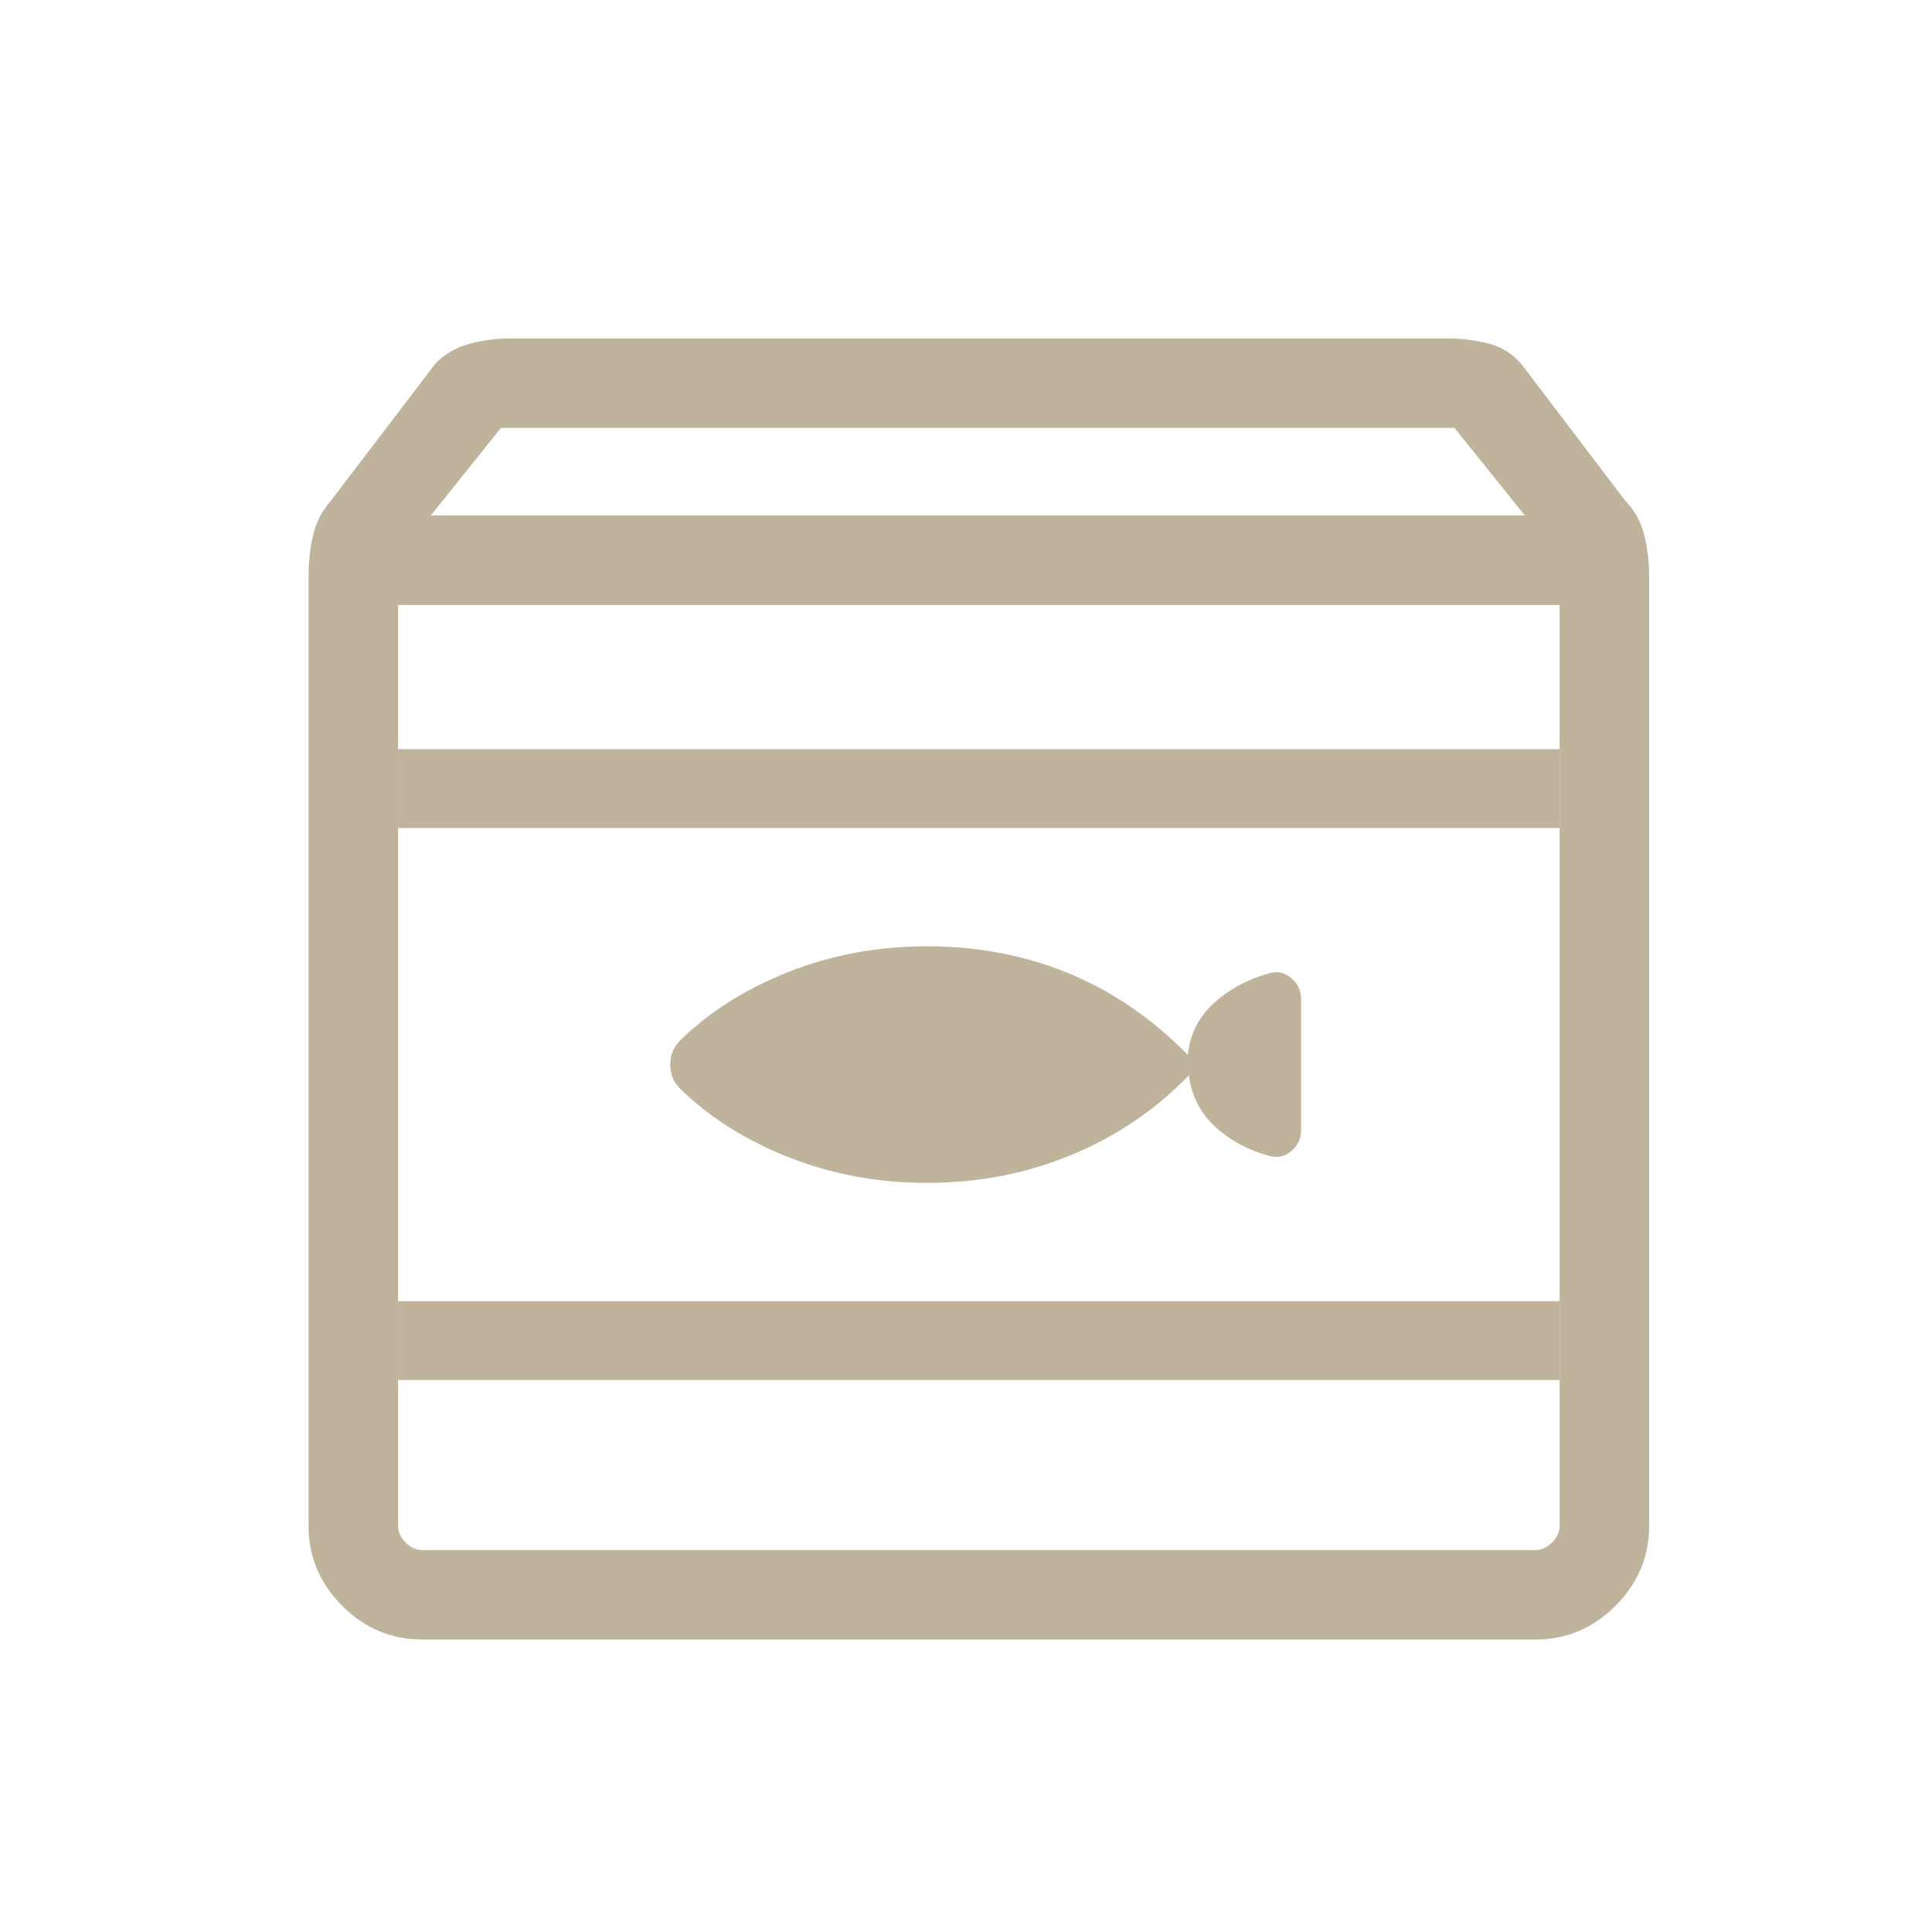 <?xml version="1.0" encoding="UTF-8"?> <svg xmlns="http://www.w3.org/2000/svg" width="49" height="49" viewBox="0 0 49 49" fill="none"> <mask id="mask0_96_580" style="mask-type:alpha" maskUnits="userSpaceOnUse" x="0" y="0" width="49" height="49"> <rect x="0.826" y="0.583" width="48" height="48" fill="#D9D9D9"></rect> </mask> <g mask="url(#mask0_96_580)"> <path d="M10.71 41.582C9.926 41.582 9.249 41.298 8.68 40.728C8.11 40.159 7.826 39.482 7.826 38.698V14.625C7.826 14.262 7.863 13.916 7.937 13.587C8.012 13.258 8.163 12.963 8.391 12.702L11.037 9.229C11.278 8.98 11.568 8.81 11.906 8.719C12.245 8.628 12.595 8.583 12.956 8.583H36.695C37.056 8.583 37.404 8.625 37.739 8.709C38.074 8.794 38.355 8.967 38.583 9.229L41.222 12.702C41.463 12.95 41.624 13.242 41.704 13.578C41.785 13.913 41.826 14.262 41.826 14.625V38.698C41.826 39.482 41.541 40.159 40.971 40.728C40.402 41.298 39.725 41.582 38.941 41.582H10.71ZM10.926 13.075H38.676L36.888 10.852H12.706L10.926 13.075ZM10.71 39.313H38.941C39.095 39.313 39.236 39.249 39.364 39.121C39.492 38.993 39.556 38.852 39.556 38.698V35V33V21V19V15.344H10.095V19V21V33V35V38.698C10.095 38.852 10.159 38.993 10.287 39.121C10.415 39.249 10.556 39.313 10.71 39.313Z" fill="#BFB39B"></path> <path d="M10.095 19V21H39.556V19H10.095Z" fill="#BFB39B"></path> <path d="M39.556 33H10.095V35H39.556V33Z" fill="#BFB39B"></path> </g> <path d="M17.237 27.6C17.975 28.327 18.893 28.909 19.992 29.346C21.09 29.782 22.263 30 23.511 30C24.811 30 26.032 29.764 27.175 29.291C28.317 28.818 29.31 28.145 30.153 27.273C30.224 27.8 30.448 28.236 30.825 28.582C31.203 28.927 31.662 29.173 32.201 29.318C32.4 29.373 32.583 29.332 32.75 29.195C32.916 29.059 33 28.875 33 28.645V25.355C33 25.125 32.916 24.941 32.75 24.805C32.583 24.668 32.4 24.627 32.201 24.682C31.662 24.827 31.194 25.077 30.799 25.432C30.404 25.786 30.18 26.227 30.127 26.755C29.213 25.827 28.203 25.136 27.096 24.682C25.988 24.227 24.794 24 23.511 24C22.263 24 21.09 24.218 19.992 24.654C18.893 25.091 17.975 25.673 17.237 26.4C17.079 26.564 17 26.764 17 27C17 27.236 17.079 27.436 17.237 27.6Z" fill="#BFB39B"></path> </svg> 